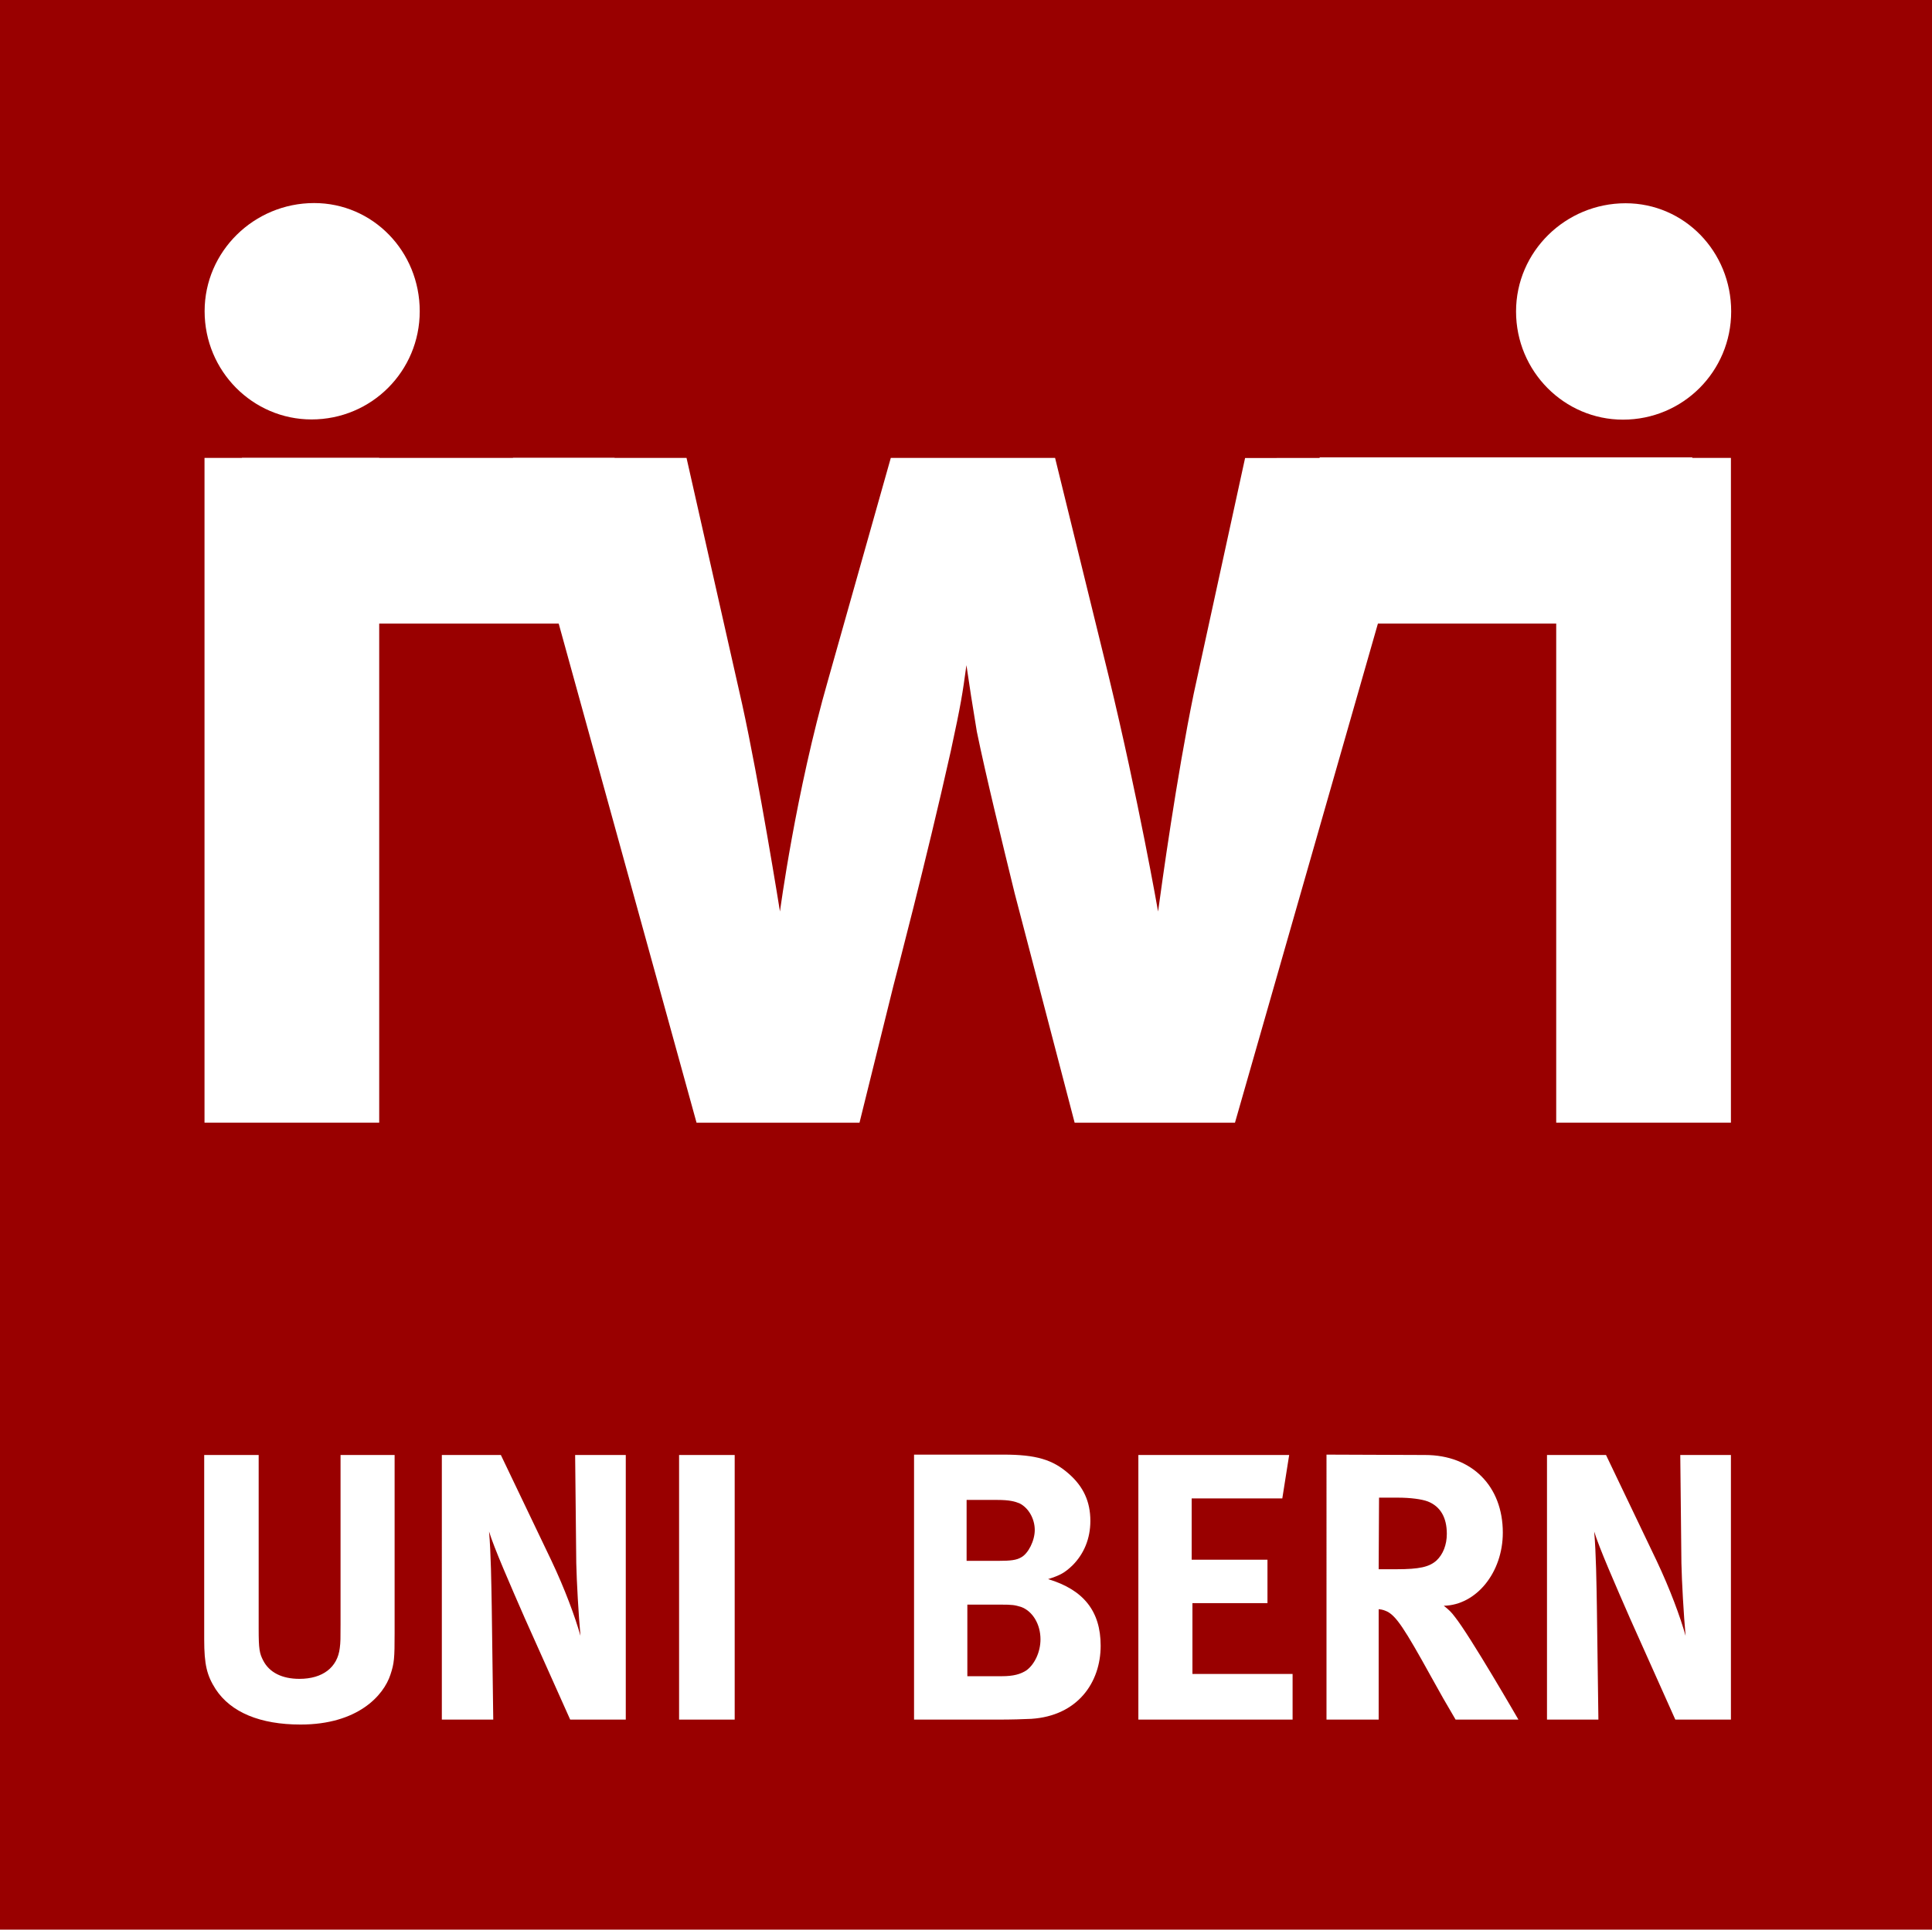 <?xml version="1.0" encoding="utf-8"?>
<!-- Generator: Adobe Illustrator 16.0.3, SVG Export Plug-In . SVG Version: 6.00 Build 0)  -->
<!DOCTYPE svg PUBLIC "-//W3C//DTD SVG 1.1//EN" "http://www.w3.org/Graphics/SVG/1.1/DTD/svg11.dtd">
<svg version="1.1" id="Ebene_1" xmlns="http://www.w3.org/2000/svg" xmlns:xlink="http://www.w3.org/1999/xlink" x="0px" y="0px"
	 width="284.285px" height="284.002px" viewBox="0 0 284.285 284.002" enable-background="new 0 0 284.285 284.002"
	 xml:space="preserve">
<rect fill="#990000" width="284.285" height="284.002"/>
<g>
	<rect x="30.093" y="67.394" fill="#FFFFFF" width="25.705" height="97.842"/>
	<path fill="#FFFFFF" d="M75.477,67.394h25.542l8.188,36.259c2.492,11.317,5.563,30.504,5.563,30.504s2.301-17.459,7.098-34.149
		l9.209-32.613h24.174l7.864,32.039c4.413,18.223,7.291,34.724,7.291,34.724c0.576-4.222,2.686-19.569,5.25-32.088l7.554-34.663
		l26.525-0.012l-28.014,97.842h-23.593l-8.825-33.765c-1.921-7.867-4.223-17.267-5.565-23.79c-0.766-4.604-0.959-5.947-1.532-9.784
		c-0.58,4.222-0.77,5.564-2.305,12.662c-3.644,16.308-8.248,33.764-8.441,34.532l-4.988,20.145h-23.979L75.477,67.394z"/>
	<g>
		<path fill="#FFFFFF" d="M46.224,29.886c8.632,0,15.538,7.099,15.538,15.922c0,8.827-7.098,15.925-15.923,15.925
			c-8.634,0-15.73-7.098-15.73-15.925C30.108,36.984,37.397,29.886,46.224,29.886z"/>
		<rect x="228.99" y="67.394" fill="#FFFFFF" width="25.707" height="97.842"/>
		<path fill="#FFFFFF" d="M239.196,29.915c8.632,0,15.539,7.101,15.539,15.924s-7.098,15.925-15.923,15.925
			c-8.635,0-15.732-7.102-15.732-15.925S230.371,29.915,239.196,29.915z"/>
	</g>
	<rect x="35.599" y="67.394" fill="#FFFFFF" width="54.836" height="24.386"/>
	<rect x="194.18" y="67.314" fill="#FFFFFF" width="54.834" height="24.465"/>
</g>
<g>
	<path fill="#FFFFFF" d="M30.048,214.147h8.014v25.607c0,2.915,0.112,3.587,0.672,4.652c0.897,1.737,2.746,2.688,5.324,2.688
		c3.42,0,5.603-1.681,5.939-4.537c0.112-0.843,0.112-1.402,0.112-3.477v-24.935h7.957v26.226c0,3.697-0.057,4.426-0.616,6.106
		c-1.008,3.083-4.819,7.341-13.225,7.341c-5.939,0-10.255-1.791-12.497-5.211c-1.287-2.018-1.681-3.587-1.681-7.339V214.147z"/>
	<path fill="#FFFFFF" d="M65.014,214.147h8.686l7.453,15.578c1.962,4.147,3.476,8.238,4.26,11.039
		c-0.28-3.025-0.56-8.014-0.618-10.703l-0.166-15.914h7.451v38.944h-8.18l-6.669-14.904c-2.13-4.876-4.539-10.366-5.268-12.777
		c0.281,3.194,0.336,7.789,0.394,11.04l0.224,16.642h-7.566V214.147z"/>
	<path fill="#FFFFFF" d="M99.924,214.147h8.182v38.944h-8.182V214.147z"/>
	<path fill="#FFFFFF" d="M146.772,220.76c1.736,0,2.575,0.223,3.248,0.504c1.347,0.672,2.24,2.298,2.24,3.924
		c0,1.567-0.952,3.473-2.016,4.033c-0.674,0.393-1.513,0.505-3.362,0.505h-4.65v-8.966H146.772z M134.498,253.092h12.274
		c2.128,0,3.752-0.055,4.984-0.112c6.839-0.448,10.201-5.378,10.201-10.756c0-5.103-2.523-8.24-7.733-9.81
		c1.792-0.559,2.465-0.951,3.584-2.016c1.681-1.683,2.634-3.924,2.634-6.558c0-2.801-1.008-5.043-3.193-6.947
		c-2.353-2.072-4.819-2.801-9.583-2.801h-13.168V253.092z M147.219,236.168c1.794,0,2.073,0.058,3.026,0.339
		c1.681,0.614,2.858,2.52,2.858,4.764c0,1.847-0.843,3.642-2.02,4.536c-0.896,0.618-2.017,0.897-3.643,0.897h-5.099v-10.536H147.219
		z"/>
	<path fill="#FFFFFF" d="M167.505,214.147h22.19l-1.01,6.39H175.35v9.021h11.152v6.388h-11.04v10.424h14.737v6.723h-22.694V214.147z
		"/>
	<path fill="#FFFFFF" d="M205.664,220.424c1.906,0,3.531,0.224,4.428,0.559c1.851,0.73,2.801,2.354,2.801,4.765
		c0,1.624-0.559,3.023-1.512,3.921c-1.064,0.955-2.521,1.291-5.882,1.291h-2.635l0.056-10.535H205.664z M195.188,253.092h7.677
		v-16.25c0.615,0.057,0.839,0.169,1.232,0.336c1.344,0.672,2.575,2.522,6.443,9.526c1.514,2.746,2.13,3.812,3.644,6.388h9.245
		c0,0-7.116-12.327-9.358-15.128c-0.504-0.674-0.839-1.01-1.624-1.626c4.818-0.112,8.685-4.932,8.685-10.759
		c0-6.837-4.539-11.432-11.431-11.432l-14.513-0.055V253.092z"/>
	<path fill="#FFFFFF" d="M227.632,214.147h8.686l7.452,15.578c1.961,4.147,3.475,8.238,4.259,11.039
		c-0.28-3.025-0.56-8.014-0.616-10.703l-0.168-15.914h7.453v38.944h-8.182l-6.669-14.904c-2.128-4.876-4.538-10.366-5.268-12.777
		c0.281,3.194,0.338,7.789,0.394,11.04l0.225,16.642h-7.565V214.147z"/>
</g>
</svg>

